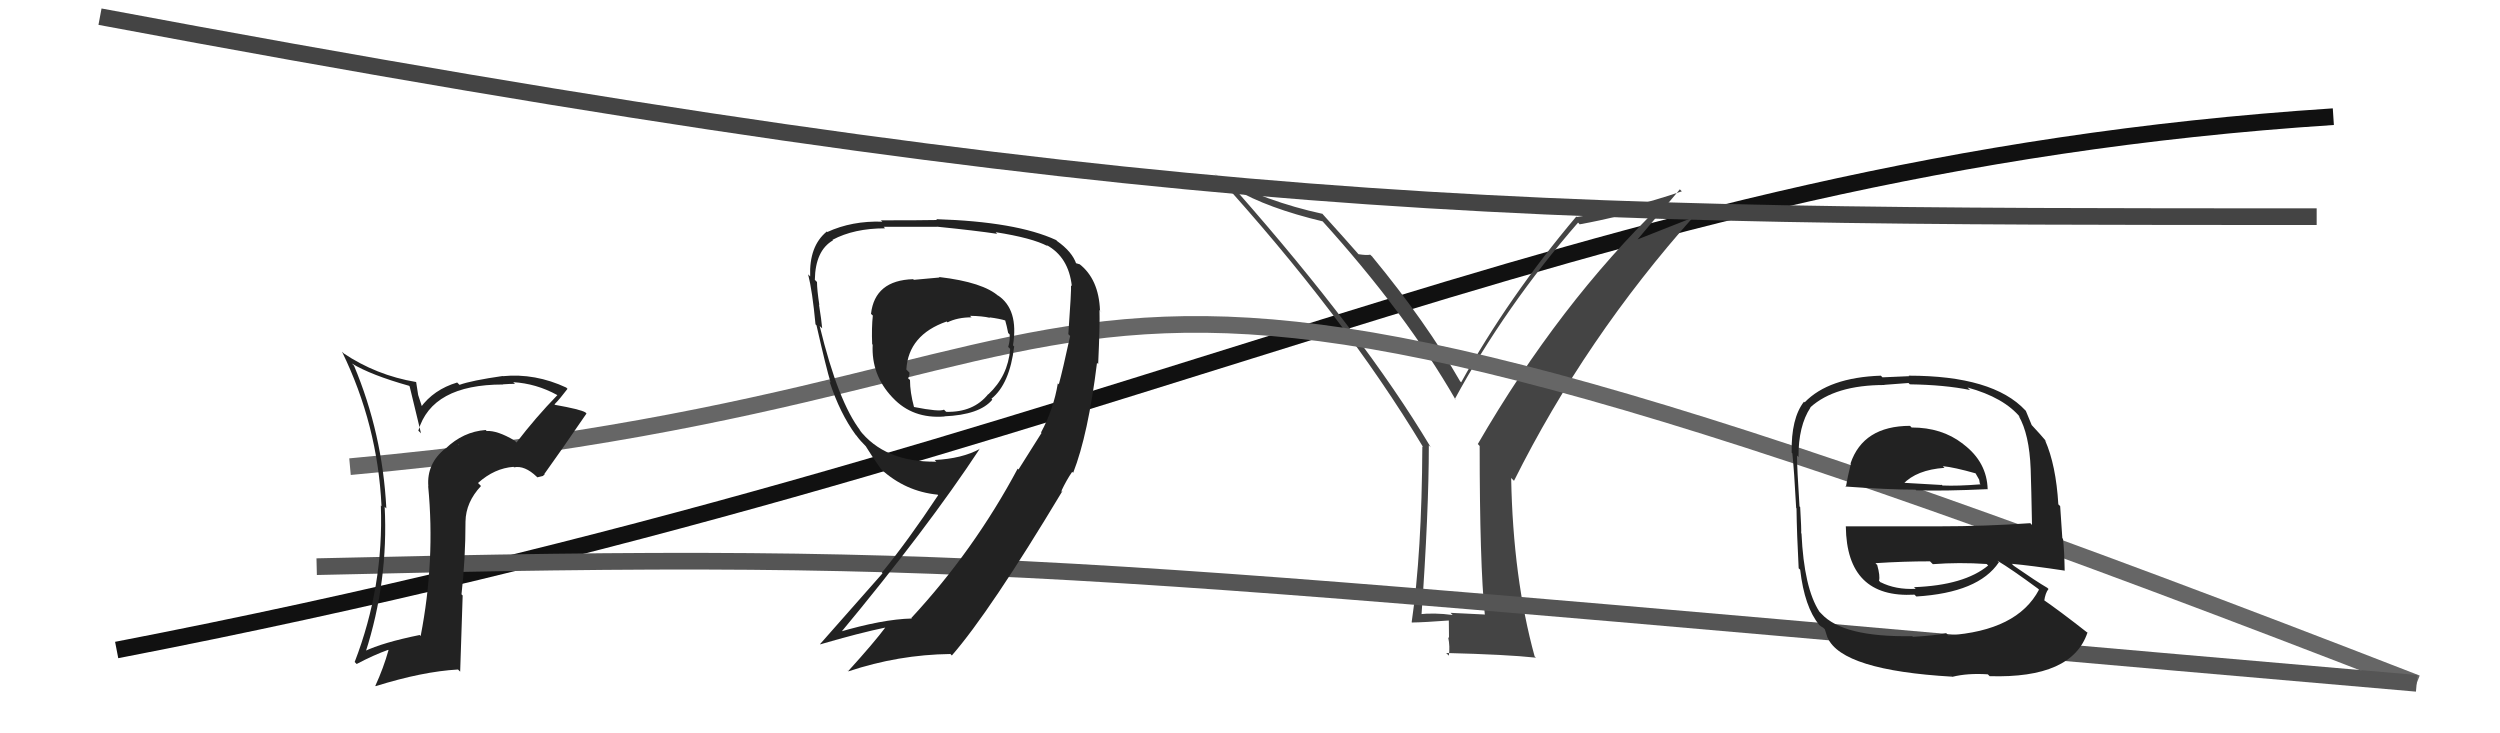 <svg xmlns="http://www.w3.org/2000/svg" width="150" height="44" viewBox="0,0,150,44"><path d="M7 39 C69 27,94 10,140 7" stroke="#111" fill="none"/><path fill="#444" d="M89.02 36.82L89.07 36.87L87.03 36.77L87.16 36.90Q86.06 36.75 85.10 36.86L85.15 36.91L85.28 37.04Q85.73 30.72 85.73 26.72L85.86 26.85L85.83 26.81Q81.80 20.08 74.15 11.40L74.26 11.51L74.09 11.34Q76.04 12.49 79.39 13.29L79.20 13.11L79.23 13.14Q84.34 18.77 87.34 23.99L87.44 24.09L87.29 23.94Q90.31 18.39 94.68 13.36L94.69 13.36L94.78 13.46Q97.17 13.03 99.68 12.23L99.63 12.18L99.71 12.25Q93.54 18.23 88.67 26.64L88.65 26.62L88.78 26.76Q88.78 33.80 89.09 36.89ZM98.25 14.37L100.79 11.36L100.91 11.48Q97.73 12.57 94.61 13.02L94.64 13.05L94.58 12.99Q90.49 17.84 87.67 22.94L87.57 22.84L87.62 22.90Q85.55 19.30 82.35 15.42L82.35 15.41L82.21 15.28Q82.00 15.33 81.50 15.25L81.51 15.27L81.56 15.31Q80.82 14.46 79.30 12.78L79.30 12.78L79.35 12.83Q75.99 12.10 73.02 10.54L72.85 10.37L72.87 10.39Q80.63 18.92 85.39 26.83L85.37 26.81L85.34 26.79Q85.31 33.19 84.70 37.33L84.77 37.40L84.71 37.35Q85.47 37.34 86.92 37.23L86.93 37.24L86.94 38.28L86.89 38.23Q87.01 38.80 86.93 39.34L86.77 39.18L86.77 39.18Q90.40 39.27 92.15 39.46L92.12 39.42L92.08 39.39Q90.78 34.66 90.67 28.68L90.85 28.86L90.84 28.85Q95.11 20.30 101.66 12.95L101.71 13.00L98.24 14.37Z"/><path d="M6 1 C70 13,91 13,139 13" stroke="#444" fill="none"/><path d="M21 28 C76 23,55 6,145 41" stroke="#666" fill="none"/><path d="M19 34 C61 33,64 34,145 41" stroke="#555" fill="none"/><path fill="#222" d="M114.72 25.67L114.64 25.59L114.60 25.55Q111.79 25.56 111.03 27.81L111.01 27.78L111.05 27.83Q110.86 28.58 110.75 29.23L110.69 29.17L110.71 29.19Q113.29 29.38 114.93 29.38L114.90 29.35L114.97 29.42Q116.65 29.47 119.24 29.35L119.16 29.27L119.26 29.37Q119.22 27.73 117.81 26.66L117.72 26.58L117.75 26.61Q116.50 25.65 114.71 25.65ZM114.75 38.18L114.78 38.21L114.73 38.17Q110.58 38.24 109.29 36.83L109.21 36.75L109.17 36.71Q108.24 35.29 108.09 32.01L108.04 31.97L108.07 32.00Q108.09 31.79 108.01 30.42L107.95 30.36L107.97 30.37Q107.82 28.05 107.82 27.33L107.84 27.35L107.91 27.42Q107.90 25.55 108.63 24.45L108.71 24.53L108.62 24.44Q110.10 23.10 113.07 23.10L113.06 23.09L114.51 22.98L114.59 23.06Q116.68 23.09 118.20 23.40L118.04 23.24L118.05 23.25Q120.25 23.85 121.24 25.07L121.26 25.09L121.12 24.95Q121.76 26.05 121.84 28.14L121.81 28.11L121.84 28.14Q121.88 29.32 121.92 31.49L121.89 31.47L121.82 31.39Q119.11 31.58 116.33 31.58L116.33 31.58L110.74 31.58L110.75 31.59Q110.80 35.91 114.87 35.68L114.86 35.67L114.98 35.79Q118.71 35.56 119.93 33.74L119.94 33.74L119.84 33.64Q120.68 34.14 122.28 35.32L122.43 35.47L122.34 35.38Q121.04 37.85 116.89 38.12L116.85 38.07L116.77 37.99Q116.15 38.13 114.78 38.21ZM116.97 40.45L117.04 40.51L117.14 40.61Q118.05 40.38 119.27 40.46L119.43 40.62L119.38 40.57Q124.33 40.72 125.25 37.95L125.18 37.88L125.31 38.01Q123.58 36.65 122.47 35.89L122.45 35.88L122.65 36.07Q122.72 35.57 122.91 35.34L122.92 35.35L122.84 35.27Q122.20 34.90 120.83 33.95L120.80 33.92L120.71 33.83Q121.84 33.93 123.90 34.24L123.85 34.19L123.88 34.22Q123.86 33.01 123.78 32.33L123.74 32.29L123.61 30.37L123.50 30.26Q123.36 27.91 122.71 26.43L122.68 26.39L122.81 26.52Q122.45 26.09 121.88 25.48L122.00 25.60L121.90 25.50Q121.78 25.22 121.55 24.65L121.49 24.59L121.52 24.62Q119.58 22.54 114.52 22.54L114.55 22.57L112.95 22.64L112.85 22.54Q109.72 22.65 108.28 24.14L108.27 24.13L108.24 24.10Q107.46 25.10 107.50 27.16L107.60 27.26L107.54 27.20Q107.65 28.23 107.77 30.48L107.75 30.46L107.79 30.50Q107.81 32.04 107.92 34.10L107.89 34.07L108.01 34.18Q108.27 36.42 109.15 37.49L109.13 37.48L109.14 37.49Q109.21 37.56 109.40 37.67L109.49 37.76L109.65 38.26L109.66 38.27Q110.54 40.22 117.13 40.60ZM115.00 35.39L114.87 35.26L114.94 35.33Q113.74 35.39 112.83 34.93L112.85 34.96L112.74 34.84Q112.82 34.57 112.63 33.89L112.59 33.86L112.53 33.79Q114.21 33.68 115.81 33.68L115.79 33.67L115.97 33.85Q117.53 33.73 119.20 33.84L119.23 33.87L119.29 33.93Q117.85 35.12 114.84 35.23ZM116.57 27.97L116.59 28.00L116.57 27.97Q117.23 28.03 118.57 28.41L118.51 28.36L118.75 28.78L118.79 29.01L118.83 29.06Q117.46 29.17 116.55 29.13L116.39 28.97L116.51 29.10Q114.13 28.96 114.09 28.96L114.04 28.91L114.18 29.05Q114.99 28.19 116.67 28.07Z"/><path fill="#222" d="M31.03 26.59L30.97 26.53L30.87 26.43Q29.84 25.82 29.20 25.86L29.17 25.83L29.14 25.80Q27.79 25.90 26.74 26.91L26.73 26.90L26.73 26.90Q25.59 27.81 25.70 29.18L25.82 29.30L25.69 29.17Q26.12 33.63 25.24 38.16L25.25 38.17L25.18 38.10Q22.97 38.55 21.86 39.08L21.77 38.99L21.93 39.15Q23.31 34.86 23.08 30.40L23.11 30.44L23.18 30.50Q22.95 26.01 21.24 21.94L21.12 21.82L21.11 21.81Q22.27 22.51 24.55 23.15L24.58 23.19L25.26 26.00L25.10 25.84Q25.91 23.07 30.18 23.07L30.20 23.10L30.17 23.06Q30.59 23.03 30.89 23.03L30.87 23.00L30.79 22.93Q32.17 23.01 33.43 23.70L33.40 23.67L33.44 23.71Q32.13 25.06 30.99 26.55ZM32.59 28.53L32.68 28.47L32.66 28.44Q33.52 27.25 35.19 24.81L35.11 24.73L35.12 24.74Q34.82 24.56 33.30 24.29L33.26 24.25L33.27 24.26Q33.59 23.94 34.05 23.33L33.97 23.25L33.99 23.26Q32.11 22.38 30.17 22.57L30.11 22.51L30.16 22.56Q28.29 22.83 27.57 23.09L27.50 23.02L27.43 22.95Q26.02 23.37 25.22 24.47L25.40 24.65L25.09 23.70L24.97 22.93L24.96 22.92Q22.58 22.52 20.60 21.19L20.64 21.22L20.52 21.10Q22.66 25.49 22.89 30.36L22.91 30.39L22.85 30.33Q23.03 35.19 21.28 39.72L21.30 39.74L21.40 39.84Q22.42 39.30 23.29 38.99L23.27 38.97L23.31 39.01Q23.01 40.08 22.52 41.15L22.50 41.13L22.54 41.17Q25.35 40.29 27.48 40.17L27.61 40.30L27.76 35.73L27.69 35.66Q27.93 33.54 27.93 31.29L27.87 31.23L27.93 31.29Q27.95 30.13 28.86 29.16L28.73 29.03L28.68 28.98Q29.67 28.09 30.82 28.01L30.78 27.98L30.84 28.04Q31.48 27.91 32.20 28.60L32.24 28.64L32.61 28.55ZM27.62 26.76L27.55 26.62L27.54 26.72L27.52 26.66Z"/><path fill="#222" d="M56.33 16.61L56.37 16.65L54.83 16.79L54.79 16.75Q52.49 16.82 52.26 18.83L52.33 18.90L52.37 18.93Q52.29 19.66 52.33 20.65L52.17 20.49L52.36 20.68Q52.27 22.49 53.53 23.83L53.64 23.94L53.57 23.87Q54.76 25.14 56.67 24.99L56.79 25.11L56.66 24.98Q58.78 24.89 59.54 23.98L59.50 23.94L59.49 23.92Q60.58 23.04 60.85 20.79L60.94 20.89L60.78 20.72Q61.13 18.56 59.87 17.72L59.93 17.79L59.94 17.79Q59.00 16.93 56.34 16.62ZM62.44 25.92L62.49 25.98L61.11 28.17L61.06 28.12Q58.45 33.01 54.68 37.08L54.54 36.95L54.71 37.11Q52.95 37.15 50.25 37.95L50.25 37.95L50.36 38.06Q55.63 31.72 58.79 26.92L58.72 26.85L58.80 26.93Q57.72 27.52 56.08 27.60L56.02 27.54L56.18 27.70Q53.06 27.74 51.54 25.76L51.57 25.79L51.64 25.86Q50.29 24.13 49.18 19.56L49.33 19.70L49.33 19.70Q49.29 19.21 49.14 18.28L49.13 18.27L49.16 18.30Q49.02 17.38 49.02 16.92L48.99 16.89L48.89 16.79Q48.92 15.03 49.98 14.42L50.05 14.49L49.95 14.39Q51.24 13.70 53.10 13.70L53.08 13.67L53.02 13.61Q56.22 13.61 56.22 13.61L56.39 13.78L56.21 13.60Q58.58 13.84 59.83 14.03L59.73 13.92L59.73 13.93Q61.95 14.28 62.86 14.77L62.68 14.59L62.79 14.70Q64.12 15.42 64.31 17.17L64.43 17.29L64.26 17.12Q64.29 17.38 64.10 20.05L64.24 20.19L64.21 20.15Q63.76 22.22 63.53 23.06L63.51 23.04L63.47 23.00Q63.22 24.54 62.46 25.95ZM64.24 28.22L64.28 28.26L64.39 28.37Q65.29 26.07 65.82 21.77L65.85 21.80L65.89 21.84Q66.00 19.48 65.97 18.60L66.13 18.77L66.00 18.64Q65.93 16.74 64.75 15.83L64.79 15.86L64.52 15.78L64.58 15.84Q64.34 15.11 63.42 14.46L63.37 14.40L63.36 14.40Q60.97 13.30 56.17 13.15L56.25 13.23L56.23 13.20Q55.29 13.22 52.85 13.22L52.91 13.27L52.94 13.30Q51.12 13.24 49.64 13.92L49.58 13.87L49.61 13.89Q48.54 14.76 48.61 16.59L48.50 16.47L48.49 16.47Q48.74 17.45 48.93 19.46L49.03 19.56L48.99 19.52Q49.58 22.12 49.84 22.96L49.83 22.95L49.77 22.89Q50.40 24.81 51.35 26.10L51.41 26.16L51.42 26.18Q51.61 26.44 52.00 26.83L52.10 26.93L51.95 26.78Q52.23 27.25 52.87 28.16L53.01 28.29L52.85 28.14Q54.32 29.49 56.26 29.68L56.34 29.76L56.29 29.71Q54.47 32.46 52.91 34.36L52.95 34.40L49.20 38.65L49.22 38.66Q51.54 37.98 53.18 37.64L53.11 37.57L53.15 37.61Q52.45 38.55 50.89 40.27L50.80 40.17L50.91 40.28Q53.90 39.28 57.02 39.24L56.99 39.20L57.11 39.33Q59.40 36.70 63.74 29.47L63.69 29.42L63.72 29.53L63.67 29.48Q63.99 28.80 64.33 28.31ZM58.31 19.06L58.26 19.01L58.20 18.95Q58.94 18.96 59.40 19.07L59.33 19.01L59.36 19.04Q59.98 19.12 60.36 19.24L60.32 19.20L60.30 19.18Q60.41 19.56 60.49 19.98L60.51 20.00L60.58 20.07Q60.61 20.44 60.49 20.82L60.56 20.88L60.61 20.94Q60.48 22.56 59.30 23.66L59.25 23.61L59.29 23.65Q58.41 24.75 56.77 24.71L56.63 24.57L56.64 24.58Q56.36 24.72 54.84 24.42L54.82 24.39L54.84 24.42Q54.60 23.53 54.60 22.81L54.60 22.80L54.48 22.69Q54.57 22.58 54.57 22.35L54.56 22.35L54.38 22.17Q54.51 20.09 56.80 19.29L56.86 19.35L56.85 19.34Q57.46 19.04 58.30 19.04Z"/></svg>